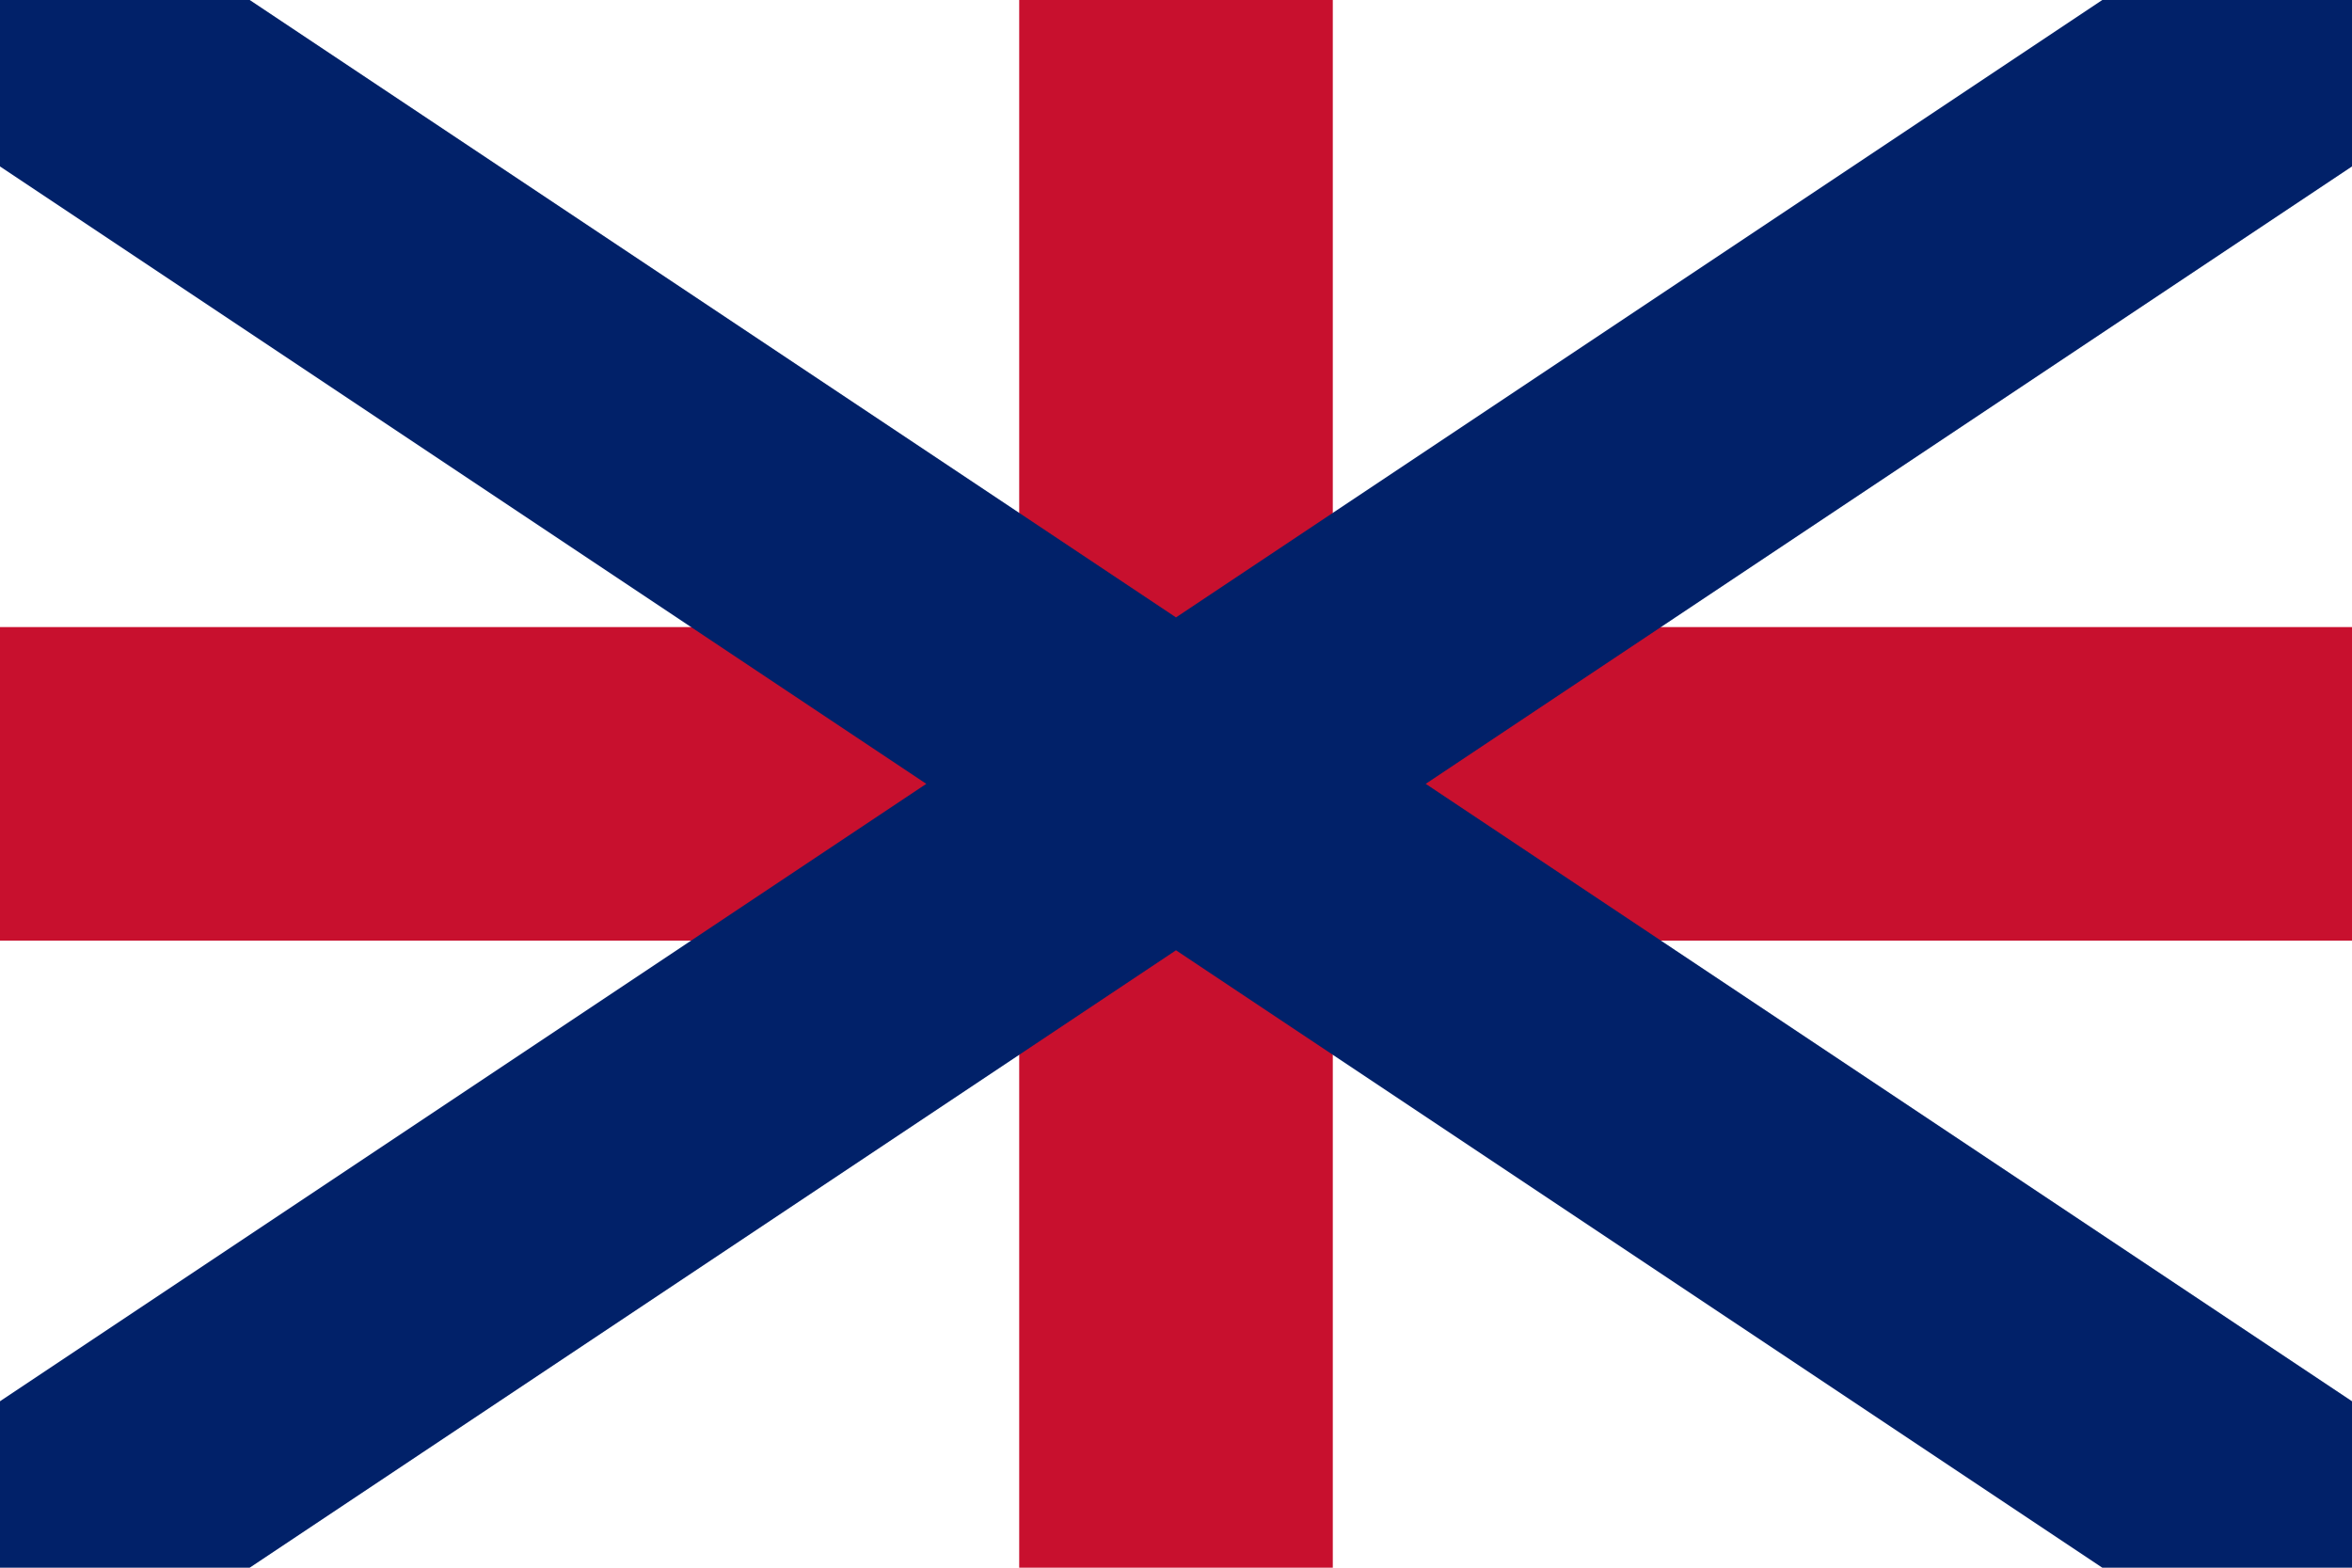 <?xml version="1.0" encoding="UTF-8" standalone="no"?>
<svg width="900" height="600" xmlns="http://www.w3.org/2000/svg">
<rect x="0" y="0" width="900" height="600" fill="white"/>

<path stroke="#c8102e" stroke-width="120"
d="M450,0 v600 M0,300 h900" />

<path stroke="#012169" stroke-width="106" 
d="M0,0 L900,600 M900,0 L0,600" />

</svg>
